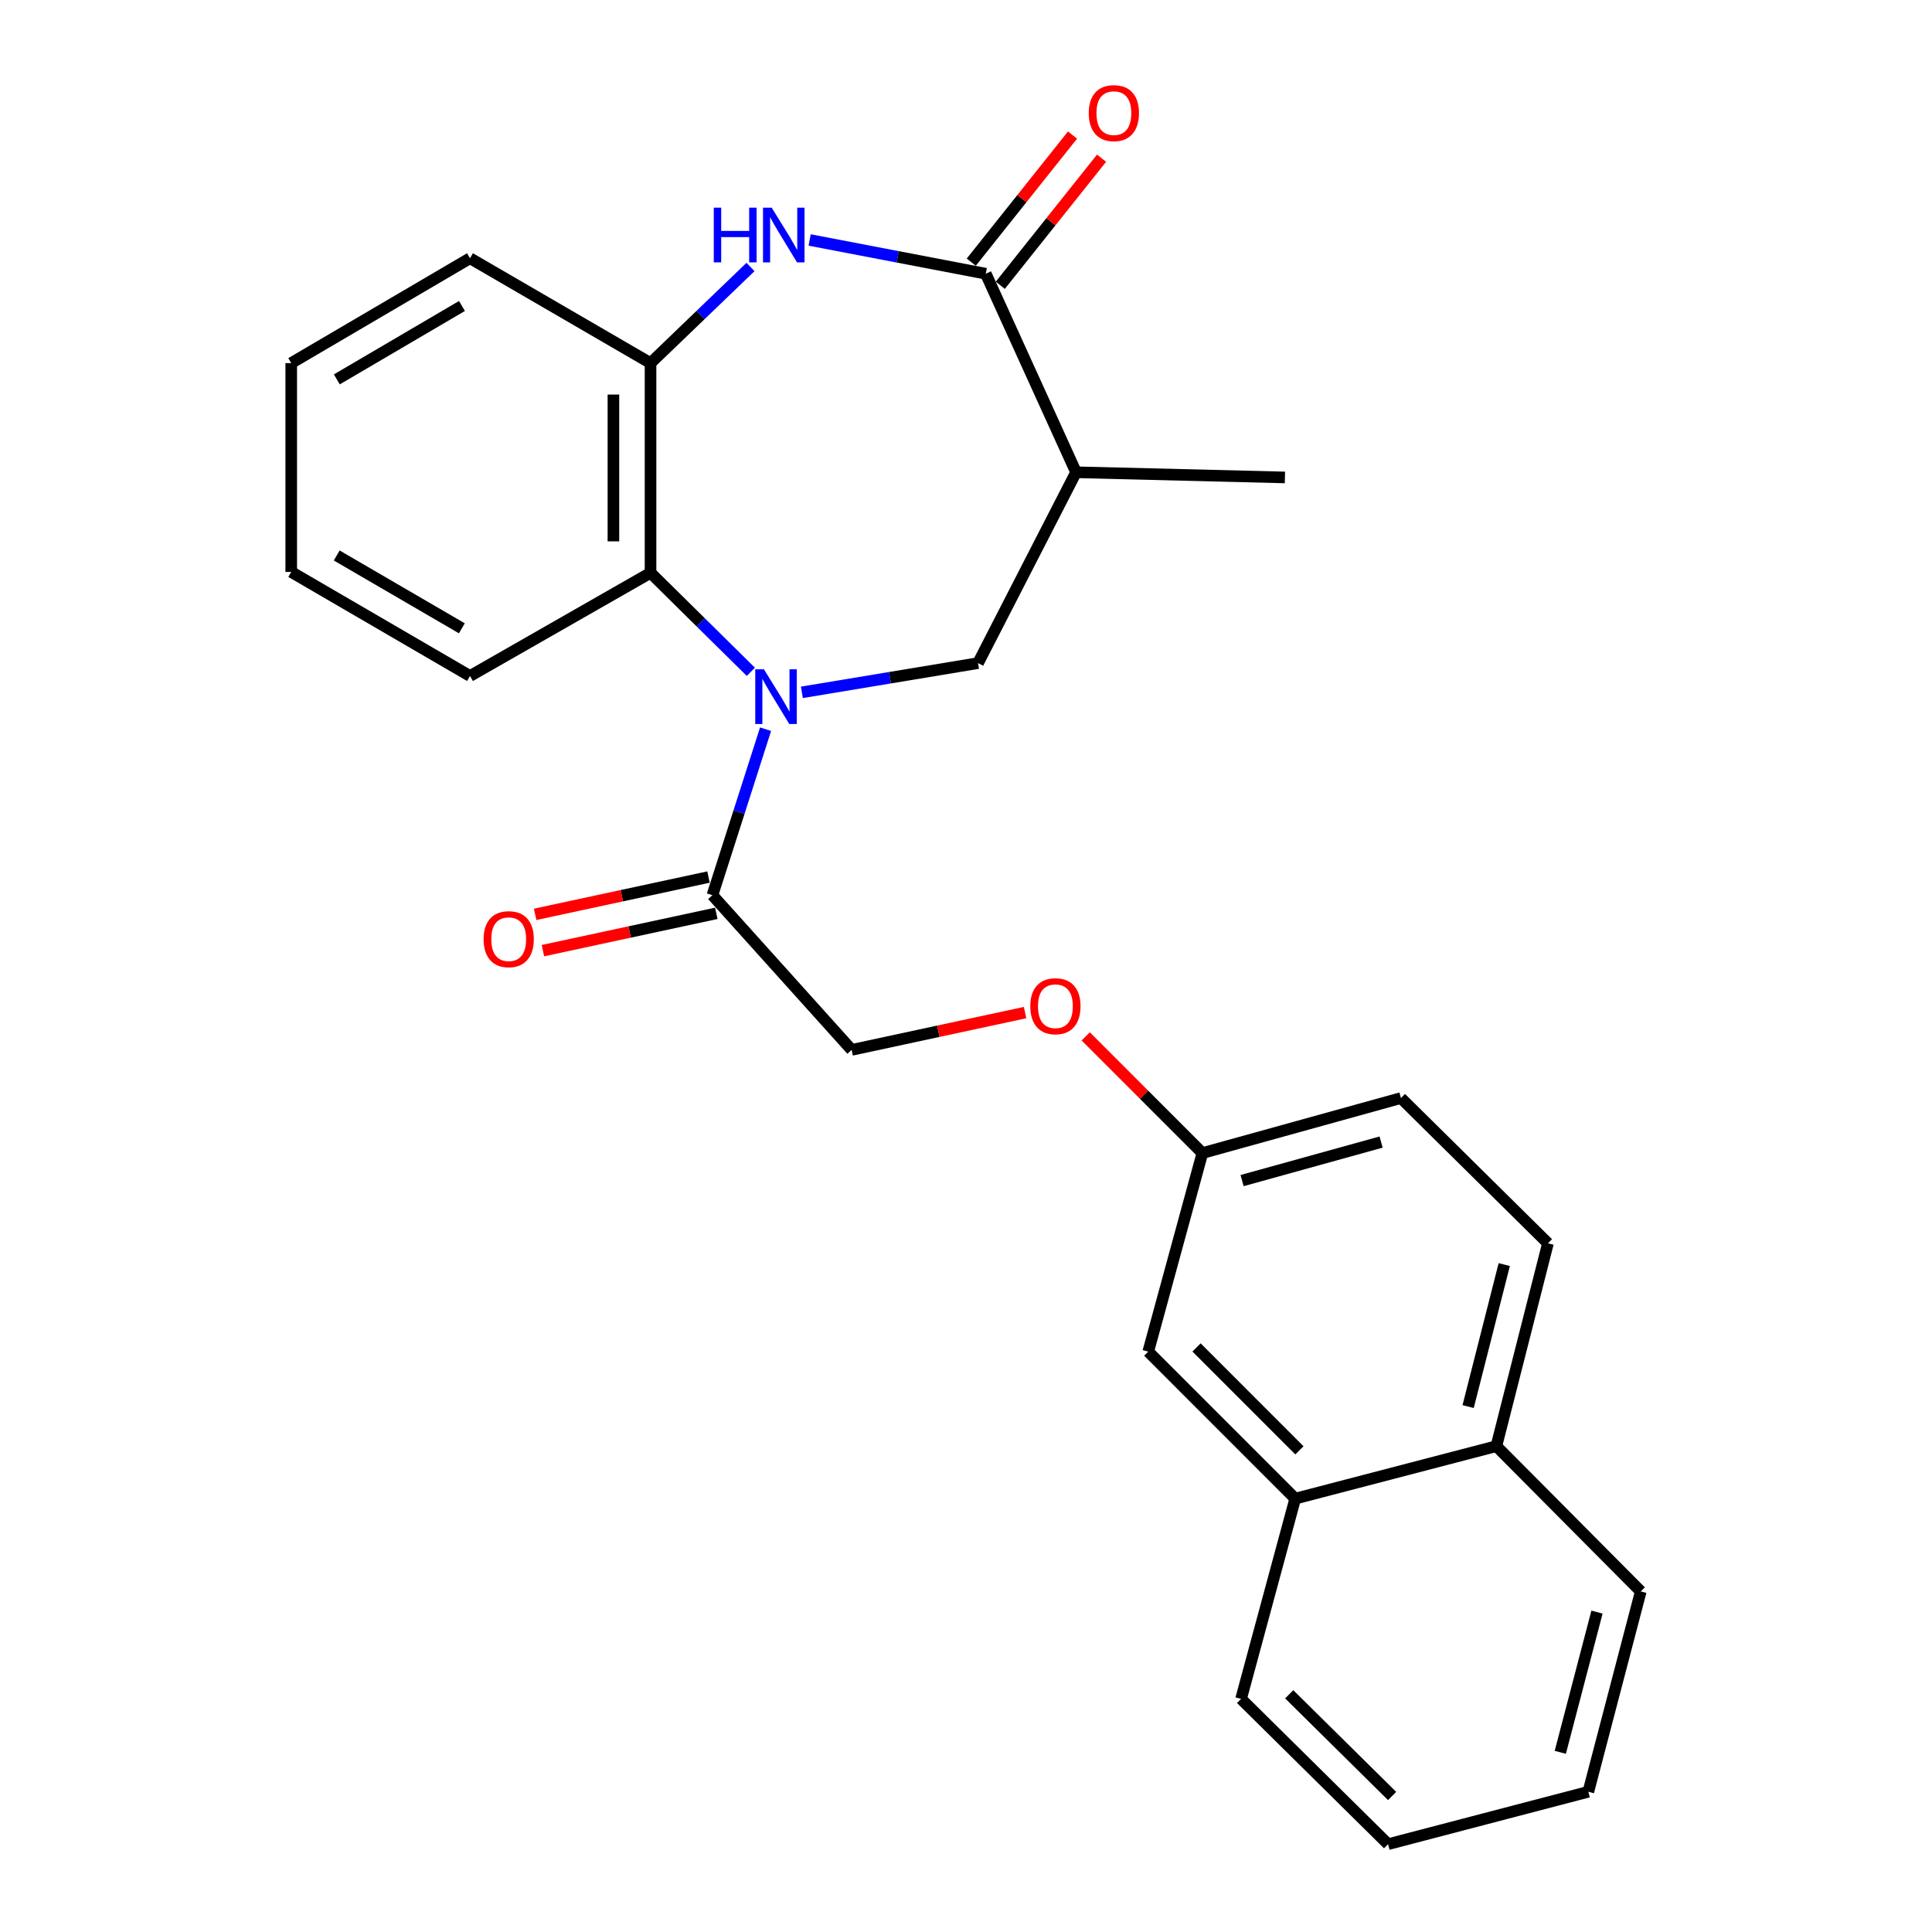 <?xml version='1.0' encoding='iso-8859-1'?>
<svg version='1.1' baseProfile='full'
              xmlns='http://www.w3.org/2000/svg'
                      xmlns:rdkit='http://www.rdkit.org/xml'
                      xmlns:xlink='http://www.w3.org/1999/xlink'
                  xml:space='preserve'
width='1000px' height='1000px' viewBox='0 0 1000 1000'>
<!-- END OF HEADER -->
<rect style='opacity:1.0;fill:#FFFFFF;stroke:none' width='1000' height='1000' x='0' y='0'> </rect>
<path class='bond-2' d='M 415.05,358.355 L 460.641,350.789' style='fill:none;fill-rule:evenodd;stroke:#0000FF;stroke-width:6px;stroke-linecap:butt;stroke-linejoin:miter;stroke-opacity:1' />
<path class='bond-2' d='M 460.641,350.789 L 506.233,343.223' style='fill:none;fill-rule:evenodd;stroke:#000000;stroke-width:6px;stroke-linecap:butt;stroke-linejoin:miter;stroke-opacity:1' />
<path class='bond-3' d='M 388.639,347.727 L 362.677,322.107' style='fill:none;fill-rule:evenodd;stroke:#0000FF;stroke-width:6px;stroke-linecap:butt;stroke-linejoin:miter;stroke-opacity:1' />
<path class='bond-3' d='M 362.677,322.107 L 336.715,296.486' style='fill:none;fill-rule:evenodd;stroke:#000000;stroke-width:6px;stroke-linecap:butt;stroke-linejoin:miter;stroke-opacity:1' />
<path class='bond-5' d='M 396.261,377.435 L 382.503,420.391' style='fill:none;fill-rule:evenodd;stroke:#0000FF;stroke-width:6px;stroke-linecap:butt;stroke-linejoin:miter;stroke-opacity:1' />
<path class='bond-5' d='M 382.503,420.391 L 368.745,463.347' style='fill:none;fill-rule:evenodd;stroke:#000000;stroke-width:6px;stroke-linecap:butt;stroke-linejoin:miter;stroke-opacity:1' />
<path class='bond-0' d='M 388.458,138.194 L 362.587,163.069' style='fill:none;fill-rule:evenodd;stroke:#0000FF;stroke-width:6px;stroke-linecap:butt;stroke-linejoin:miter;stroke-opacity:1' />
<path class='bond-0' d='M 362.587,163.069 L 336.715,187.943' style='fill:none;fill-rule:evenodd;stroke:#000000;stroke-width:6px;stroke-linecap:butt;stroke-linejoin:miter;stroke-opacity:1' />
<path class='bond-26' d='M 419.075,124.211 L 464.655,132.943' style='fill:none;fill-rule:evenodd;stroke:#0000FF;stroke-width:6px;stroke-linecap:butt;stroke-linejoin:miter;stroke-opacity:1' />
<path class='bond-26' d='M 464.655,132.943 L 510.235,141.676' style='fill:none;fill-rule:evenodd;stroke:#000000;stroke-width:6px;stroke-linecap:butt;stroke-linejoin:miter;stroke-opacity:1' />
<path class='bond-1' d='M 510.235,141.676 L 556.961,244.445' style='fill:none;fill-rule:evenodd;stroke:#000000;stroke-width:6px;stroke-linecap:butt;stroke-linejoin:miter;stroke-opacity:1' />
<path class='bond-7' d='M 517.748,147.662 L 543.958,114.769' style='fill:none;fill-rule:evenodd;stroke:#000000;stroke-width:6px;stroke-linecap:butt;stroke-linejoin:miter;stroke-opacity:1' />
<path class='bond-7' d='M 543.958,114.769 L 570.167,81.876' style='fill:none;fill-rule:evenodd;stroke:#FF0000;stroke-width:6px;stroke-linecap:butt;stroke-linejoin:miter;stroke-opacity:1' />
<path class='bond-7' d='M 502.723,135.69 L 528.933,102.797' style='fill:none;fill-rule:evenodd;stroke:#000000;stroke-width:6px;stroke-linecap:butt;stroke-linejoin:miter;stroke-opacity:1' />
<path class='bond-7' d='M 528.933,102.797 L 555.143,69.904' style='fill:none;fill-rule:evenodd;stroke:#FF0000;stroke-width:6px;stroke-linecap:butt;stroke-linejoin:miter;stroke-opacity:1' />
<path class='bond-4' d='M 506.233,343.223 L 556.961,244.445' style='fill:none;fill-rule:evenodd;stroke:#000000;stroke-width:6px;stroke-linecap:butt;stroke-linejoin:miter;stroke-opacity:1' />
<path class='bond-6' d='M 336.715,296.486 L 336.715,187.943' style='fill:none;fill-rule:evenodd;stroke:#000000;stroke-width:6px;stroke-linecap:butt;stroke-linejoin:miter;stroke-opacity:1' />
<path class='bond-6' d='M 317.504,280.205 L 317.504,204.225' style='fill:none;fill-rule:evenodd;stroke:#000000;stroke-width:6px;stroke-linecap:butt;stroke-linejoin:miter;stroke-opacity:1' />
<path class='bond-18' d='M 336.715,296.486 L 243.274,349.894' style='fill:none;fill-rule:evenodd;stroke:#000000;stroke-width:6px;stroke-linecap:butt;stroke-linejoin:miter;stroke-opacity:1' />
<path class='bond-17' d='M 556.961,244.445 L 665.078,247.124' style='fill:none;fill-rule:evenodd;stroke:#000000;stroke-width:6px;stroke-linecap:butt;stroke-linejoin:miter;stroke-opacity:1' />
<path class='bond-9' d='M 368.745,463.347 L 440.819,543.425' style='fill:none;fill-rule:evenodd;stroke:#000000;stroke-width:6px;stroke-linecap:butt;stroke-linejoin:miter;stroke-opacity:1' />
<path class='bond-10' d='M 366.724,453.956 L 321.853,463.612' style='fill:none;fill-rule:evenodd;stroke:#000000;stroke-width:6px;stroke-linecap:butt;stroke-linejoin:miter;stroke-opacity:1' />
<path class='bond-10' d='M 321.853,463.612 L 276.982,473.269' style='fill:none;fill-rule:evenodd;stroke:#FF0000;stroke-width:6px;stroke-linecap:butt;stroke-linejoin:miter;stroke-opacity:1' />
<path class='bond-10' d='M 370.766,472.737 L 325.895,482.394' style='fill:none;fill-rule:evenodd;stroke:#000000;stroke-width:6px;stroke-linecap:butt;stroke-linejoin:miter;stroke-opacity:1' />
<path class='bond-10' d='M 325.895,482.394 L 281.024,492.05' style='fill:none;fill-rule:evenodd;stroke:#FF0000;stroke-width:6px;stroke-linecap:butt;stroke-linejoin:miter;stroke-opacity:1' />
<path class='bond-19' d='M 336.715,187.943 L 243.274,133.661' style='fill:none;fill-rule:evenodd;stroke:#000000;stroke-width:6px;stroke-linecap:butt;stroke-linejoin:miter;stroke-opacity:1' />
<path class='bond-8' d='M 670.404,775.689 L 594.327,699.602' style='fill:none;fill-rule:evenodd;stroke:#000000;stroke-width:6px;stroke-linecap:butt;stroke-linejoin:miter;stroke-opacity:1' />
<path class='bond-8' d='M 672.577,750.692 L 619.324,697.432' style='fill:none;fill-rule:evenodd;stroke:#000000;stroke-width:6px;stroke-linecap:butt;stroke-linejoin:miter;stroke-opacity:1' />
<path class='bond-20' d='M 670.404,775.689 L 642.376,879.344' style='fill:none;fill-rule:evenodd;stroke:#000000;stroke-width:6px;stroke-linecap:butt;stroke-linejoin:miter;stroke-opacity:1' />
<path class='bond-28' d='M 670.404,775.689 L 774.518,748.526' style='fill:none;fill-rule:evenodd;stroke:#000000;stroke-width:6px;stroke-linecap:butt;stroke-linejoin:miter;stroke-opacity:1' />
<path class='bond-13' d='M 440.819,543.425 L 485.7,533.769' style='fill:none;fill-rule:evenodd;stroke:#000000;stroke-width:6px;stroke-linecap:butt;stroke-linejoin:miter;stroke-opacity:1' />
<path class='bond-13' d='M 485.7,533.769 L 530.581,524.112' style='fill:none;fill-rule:evenodd;stroke:#FF0000;stroke-width:6px;stroke-linecap:butt;stroke-linejoin:miter;stroke-opacity:1' />
<path class='bond-11' d='M 594.327,699.602 L 622.354,596.833' style='fill:none;fill-rule:evenodd;stroke:#000000;stroke-width:6px;stroke-linecap:butt;stroke-linejoin:miter;stroke-opacity:1' />
<path class='bond-12' d='M 774.518,748.526 L 801.221,643.537' style='fill:none;fill-rule:evenodd;stroke:#000000;stroke-width:6px;stroke-linecap:butt;stroke-linejoin:miter;stroke-opacity:1' />
<path class='bond-12' d='M 759.905,728.043 L 778.597,654.55' style='fill:none;fill-rule:evenodd;stroke:#000000;stroke-width:6px;stroke-linecap:butt;stroke-linejoin:miter;stroke-opacity:1' />
<path class='bond-21' d='M 774.518,748.526 L 849.26,823.728' style='fill:none;fill-rule:evenodd;stroke:#000000;stroke-width:6px;stroke-linecap:butt;stroke-linejoin:miter;stroke-opacity:1' />
<path class='bond-15' d='M 561.968,536.429 L 592.161,566.631' style='fill:none;fill-rule:evenodd;stroke:#FF0000;stroke-width:6px;stroke-linecap:butt;stroke-linejoin:miter;stroke-opacity:1' />
<path class='bond-15' d='M 592.161,566.631 L 622.354,596.833' style='fill:none;fill-rule:evenodd;stroke:#000000;stroke-width:6px;stroke-linecap:butt;stroke-linejoin:miter;stroke-opacity:1' />
<path class='bond-14' d='M 801.221,643.537 L 725.134,568.347' style='fill:none;fill-rule:evenodd;stroke:#000000;stroke-width:6px;stroke-linecap:butt;stroke-linejoin:miter;stroke-opacity:1' />
<path class='bond-16' d='M 622.354,596.833 L 725.134,568.347' style='fill:none;fill-rule:evenodd;stroke:#000000;stroke-width:6px;stroke-linecap:butt;stroke-linejoin:miter;stroke-opacity:1' />
<path class='bond-16' d='M 642.902,611.073 L 714.848,591.133' style='fill:none;fill-rule:evenodd;stroke:#000000;stroke-width:6px;stroke-linecap:butt;stroke-linejoin:miter;stroke-opacity:1' />
<path class='bond-22' d='M 243.274,349.894 L 150.74,296.038' style='fill:none;fill-rule:evenodd;stroke:#000000;stroke-width:6px;stroke-linecap:butt;stroke-linejoin:miter;stroke-opacity:1' />
<path class='bond-22' d='M 239.057,325.211 L 174.284,287.513' style='fill:none;fill-rule:evenodd;stroke:#000000;stroke-width:6px;stroke-linecap:butt;stroke-linejoin:miter;stroke-opacity:1' />
<path class='bond-27' d='M 243.274,133.661 L 150.74,187.943' style='fill:none;fill-rule:evenodd;stroke:#000000;stroke-width:6px;stroke-linecap:butt;stroke-linejoin:miter;stroke-opacity:1' />
<path class='bond-27' d='M 239.115,158.374 L 174.341,196.371' style='fill:none;fill-rule:evenodd;stroke:#000000;stroke-width:6px;stroke-linecap:butt;stroke-linejoin:miter;stroke-opacity:1' />
<path class='bond-24' d='M 642.376,879.344 L 718.464,954.545' style='fill:none;fill-rule:evenodd;stroke:#000000;stroke-width:6px;stroke-linecap:butt;stroke-linejoin:miter;stroke-opacity:1' />
<path class='bond-24' d='M 667.294,876.961 L 720.555,929.602' style='fill:none;fill-rule:evenodd;stroke:#000000;stroke-width:6px;stroke-linecap:butt;stroke-linejoin:miter;stroke-opacity:1' />
<path class='bond-25' d='M 849.26,823.728 L 822.119,927.415' style='fill:none;fill-rule:evenodd;stroke:#000000;stroke-width:6px;stroke-linecap:butt;stroke-linejoin:miter;stroke-opacity:1' />
<path class='bond-25' d='M 826.604,834.416 L 807.605,906.997' style='fill:none;fill-rule:evenodd;stroke:#000000;stroke-width:6px;stroke-linecap:butt;stroke-linejoin:miter;stroke-opacity:1' />
<path class='bond-23' d='M 150.74,296.038 L 150.74,187.943' style='fill:none;fill-rule:evenodd;stroke:#000000;stroke-width:6px;stroke-linecap:butt;stroke-linejoin:miter;stroke-opacity:1' />
<path class='bond-29' d='M 718.464,954.545 L 822.119,927.415' style='fill:none;fill-rule:evenodd;stroke:#000000;stroke-width:6px;stroke-linecap:butt;stroke-linejoin:miter;stroke-opacity:1' />
<path  class='atom-0' d='M 395.4 346.417
L 404.68 361.417
Q 405.6 362.897, 407.08 365.577
Q 408.56 368.257, 408.64 368.417
L 408.64 346.417
L 412.4 346.417
L 412.4 374.737
L 408.52 374.737
L 398.56 358.337
Q 397.4 356.417, 396.16 354.217
Q 394.96 352.017, 394.6 351.337
L 394.6 374.737
L 390.92 374.737
L 390.92 346.417
L 395.4 346.417
' fill='#0000FF'/>
<path  class='atom-1' d='M 369.453 107.483
L 373.293 107.483
L 373.293 119.523
L 387.773 119.523
L 387.773 107.483
L 391.613 107.483
L 391.613 135.803
L 387.773 135.803
L 387.773 122.723
L 373.293 122.723
L 373.293 135.803
L 369.453 135.803
L 369.453 107.483
' fill='#0000FF'/>
<path  class='atom-1' d='M 399.413 107.483
L 408.693 122.483
Q 409.613 123.963, 411.093 126.643
Q 412.573 129.323, 412.653 129.483
L 412.653 107.483
L 416.413 107.483
L 416.413 135.803
L 412.533 135.803
L 402.573 119.403
Q 401.413 117.483, 400.173 115.283
Q 398.973 113.083, 398.613 112.403
L 398.613 135.803
L 394.933 135.803
L 394.933 107.483
L 399.413 107.483
' fill='#0000FF'/>
<path  class='atom-8' d='M 563.535 58.55
Q 563.535 51.75, 566.895 47.95
Q 570.255 44.15, 576.535 44.15
Q 582.815 44.15, 586.175 47.95
Q 589.535 51.75, 589.535 58.55
Q 589.535 65.43, 586.135 69.35
Q 582.735 73.23, 576.535 73.23
Q 570.295 73.23, 566.895 69.35
Q 563.535 65.47, 563.535 58.55
M 576.535 70.03
Q 580.855 70.03, 583.175 67.15
Q 585.535 64.23, 585.535 58.55
Q 585.535 52.99, 583.175 50.19
Q 580.855 47.35, 576.535 47.35
Q 572.215 47.35, 569.855 50.15
Q 567.535 52.95, 567.535 58.55
Q 567.535 64.27, 569.855 67.15
Q 572.215 70.03, 576.535 70.03
' fill='#FF0000'/>
<path  class='atom-11' d='M 250.307 486.117
Q 250.307 479.317, 253.667 475.517
Q 257.027 471.717, 263.307 471.717
Q 269.587 471.717, 272.947 475.517
Q 276.307 479.317, 276.307 486.117
Q 276.307 492.997, 272.907 496.917
Q 269.507 500.797, 263.307 500.797
Q 257.067 500.797, 253.667 496.917
Q 250.307 493.037, 250.307 486.117
M 263.307 497.597
Q 267.627 497.597, 269.947 494.717
Q 272.307 491.797, 272.307 486.117
Q 272.307 480.557, 269.947 477.757
Q 267.627 474.917, 263.307 474.917
Q 258.987 474.917, 256.627 477.717
Q 254.307 480.517, 254.307 486.117
Q 254.307 491.837, 256.627 494.717
Q 258.987 497.597, 263.307 497.597
' fill='#FF0000'/>
<path  class='atom-14' d='M 533.278 520.815
Q 533.278 514.015, 536.638 510.215
Q 539.998 506.415, 546.278 506.415
Q 552.558 506.415, 555.918 510.215
Q 559.278 514.015, 559.278 520.815
Q 559.278 527.695, 555.878 531.615
Q 552.478 535.495, 546.278 535.495
Q 540.038 535.495, 536.638 531.615
Q 533.278 527.735, 533.278 520.815
M 546.278 532.295
Q 550.598 532.295, 552.918 529.415
Q 555.278 526.495, 555.278 520.815
Q 555.278 515.255, 552.918 512.455
Q 550.598 509.615, 546.278 509.615
Q 541.958 509.615, 539.598 512.415
Q 537.278 515.215, 537.278 520.815
Q 537.278 526.535, 539.598 529.415
Q 541.958 532.295, 546.278 532.295
' fill='#FF0000'/>
</svg>
